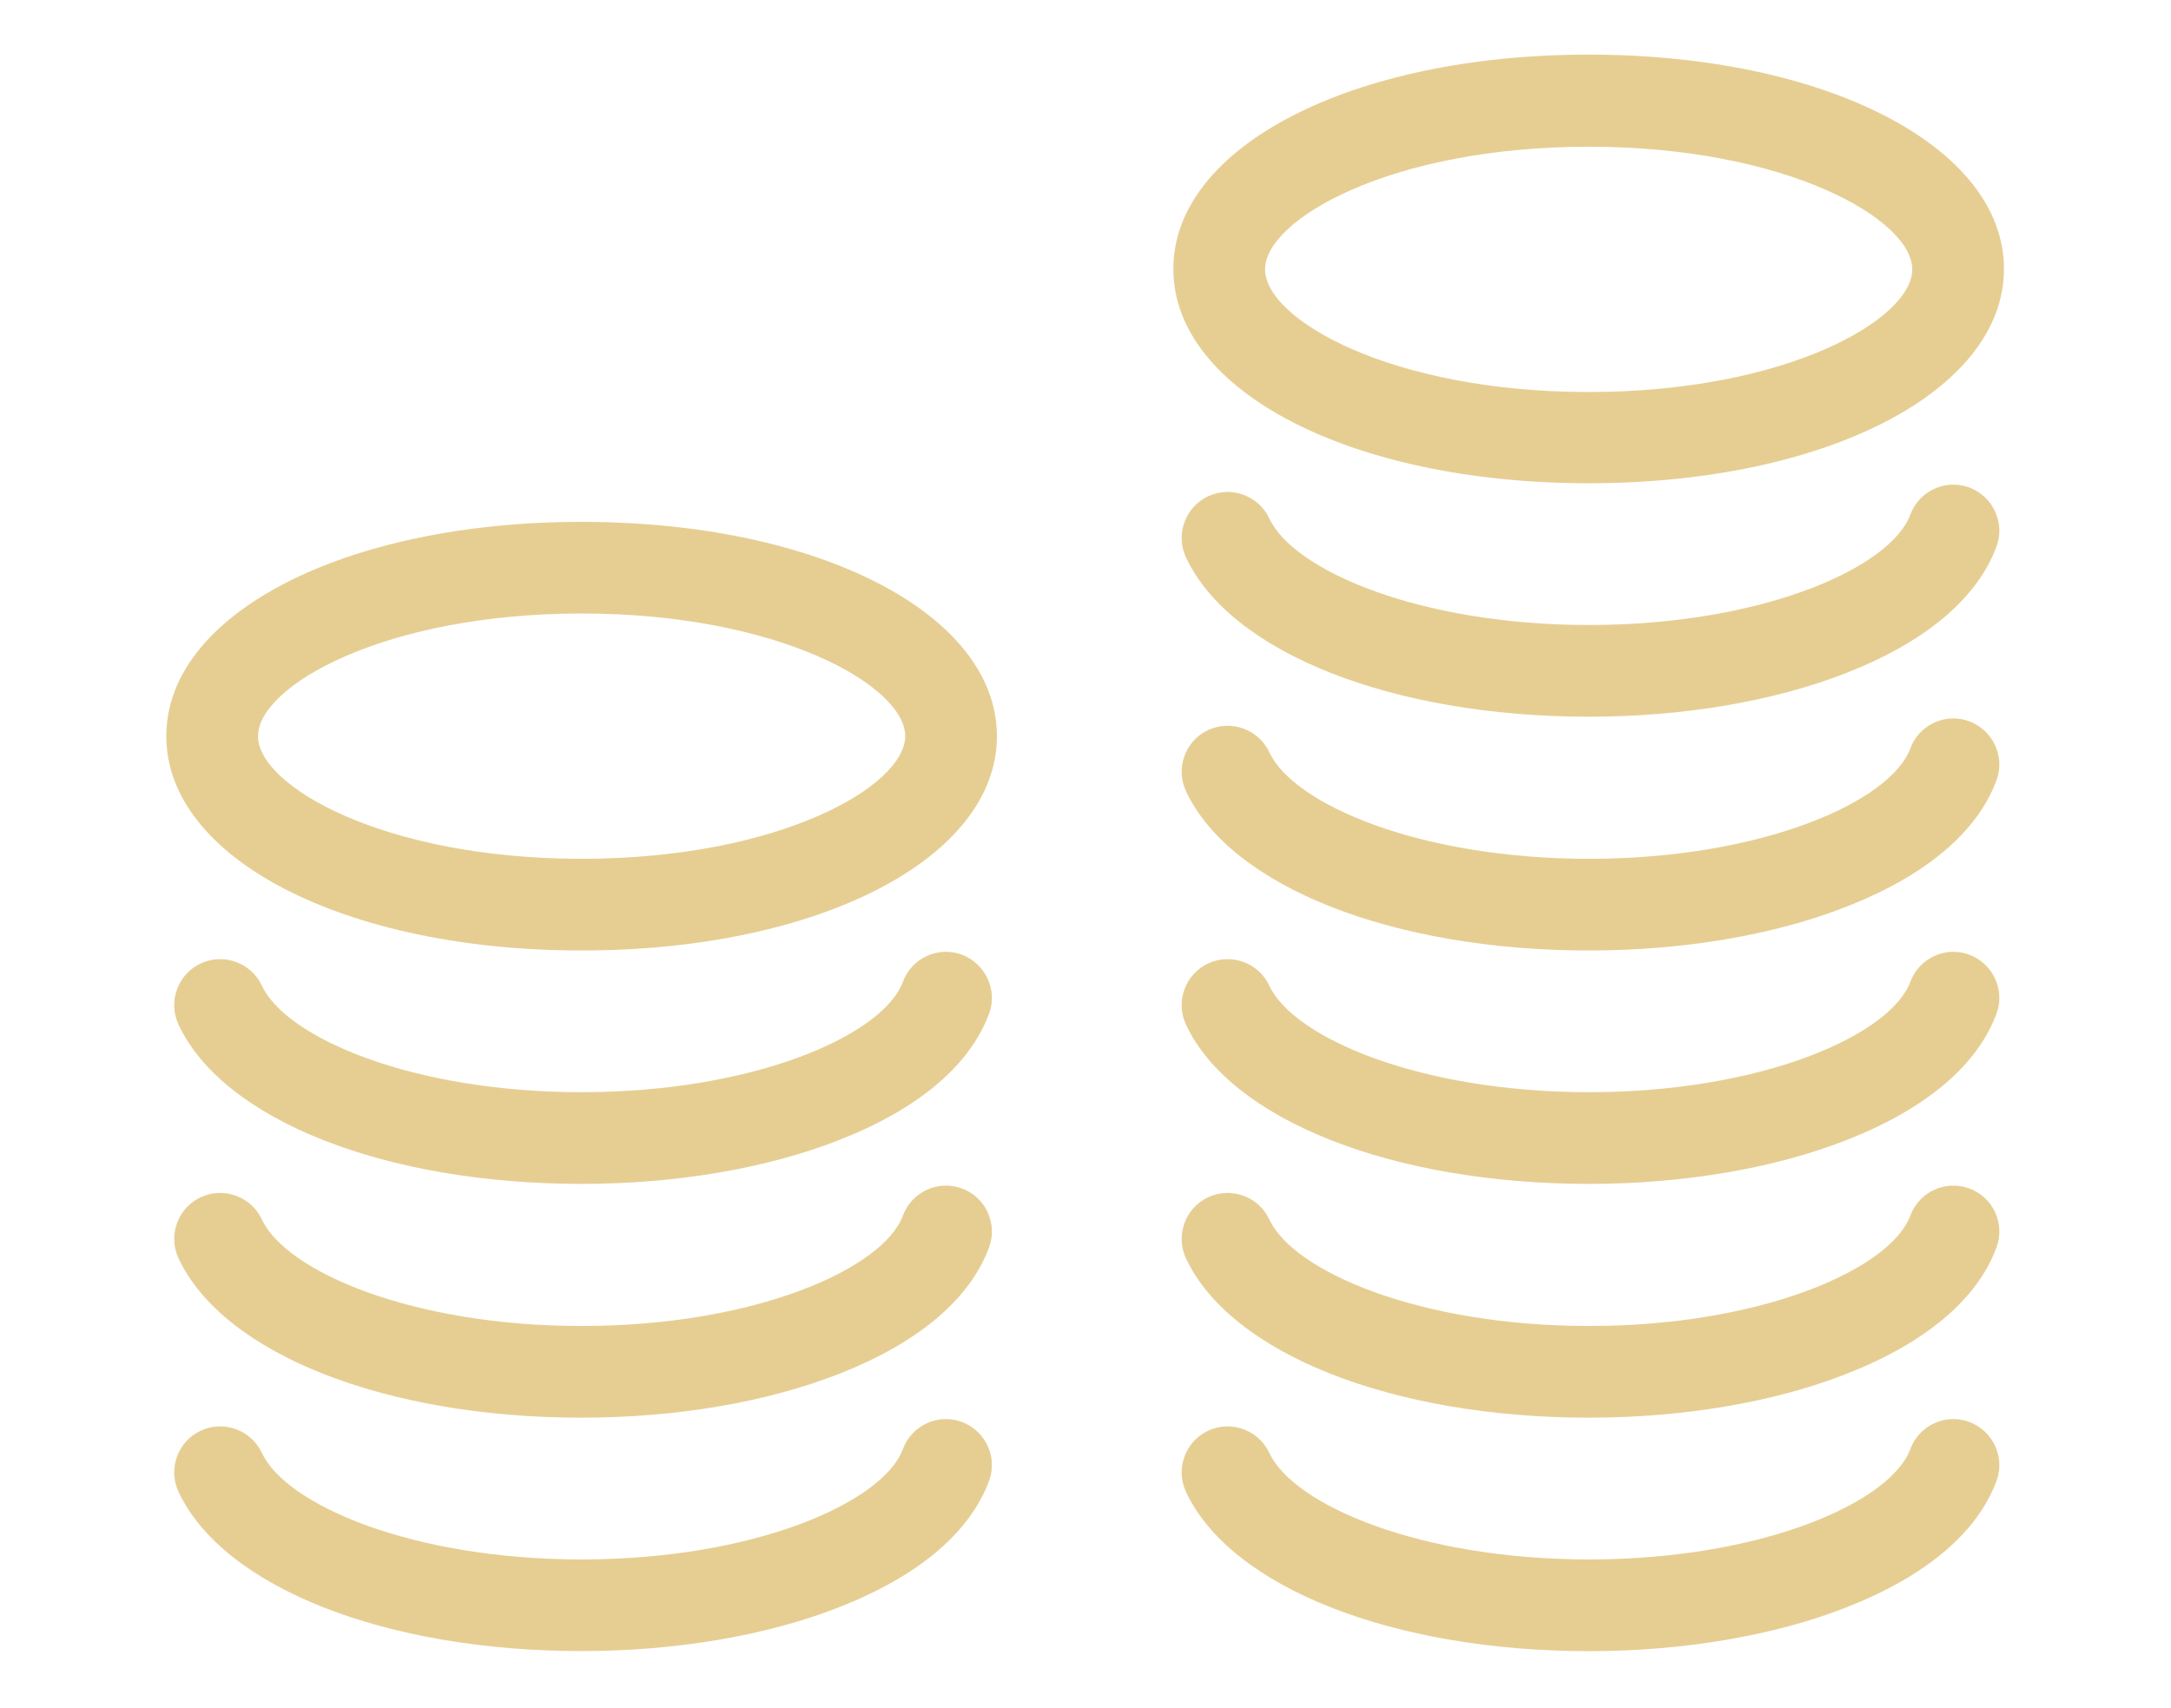 <?xml version="1.0" encoding="utf-8"?>
<!-- Generator: Adobe Illustrator 17.0.1, SVG Export Plug-In . SVG Version: 6.00 Build 0)  -->
<!DOCTYPE svg PUBLIC "-//W3C//DTD SVG 1.1//EN" "http://www.w3.org/Graphics/SVG/1.1/DTD/svg11.dtd">
<svg version="1.1" id="Layer_1" xmlns="http://www.w3.org/2000/svg" xmlns:xlink="http://www.w3.org/1999/xlink" x="0px" y="0px"
	 width="32.833px" height="25.833px" viewBox="0 0 32.833 25.833" enable-background="new 0 0 32.833 25.833" xml:space="preserve">
<path fill="#E6CE93" d="M24.026,7.309c3.582,0,6.281-1.393,6.281-3.242c0-1.849-2.698-3.241-6.281-3.241
	c-3.582,0-6.281,1.393-6.281,3.241C17.746,5.917,20.444,7.309,24.026,7.309L24.026,7.309z M24.026,2.219
	c2.987,0,4.894,1.098,4.894,1.855c0,0.757-1.907,1.855-4.894,1.855c-2.987,0-4.894-1.098-4.894-1.855
	C19.132,3.317,21.039,2.219,24.026,2.219L24.026,2.219z M24.026,2.219"/>
<path fill="#E6CE93" d="M29.781,7.373c-0.358-0.133-0.757,0.052-0.89,0.41c-0.295,0.803-2.236,1.67-4.859,1.67
	c-2.554,0-4.467-0.821-4.836-1.612c-0.162-0.347-0.578-0.497-0.925-0.335c-0.347,0.162-0.497,0.578-0.335,0.925
	c0.676,1.444,3.126,2.409,6.096,2.409c1.415,0,2.791-0.231,3.883-0.659c1.202-0.468,1.993-1.132,2.282-1.924
	C30.324,7.904,30.139,7.506,29.781,7.373L29.781,7.373z M29.781,7.373"/>
<path fill="#E6CE93" d="M29.781,10.909c-0.358-0.133-0.757,0.052-0.89,0.41c-0.295,0.803-2.236,1.67-4.859,1.67
	c-2.554,0-4.467-0.82-4.836-1.612c-0.162-0.346-0.578-0.497-0.925-0.335c-0.347,0.162-0.497,0.578-0.335,0.924
	c0.676,1.444,3.126,2.41,6.096,2.41c1.415,0,2.791-0.231,3.883-0.659c1.202-0.468,1.993-1.132,2.282-1.924
	C30.324,11.44,30.139,11.042,29.781,10.909L29.781,10.909z M29.781,10.909"/>
<path fill="#E6CE93" d="M29.781,14.439c-0.358-0.133-0.757,0.052-0.89,0.41c-0.295,0.803-2.236,1.67-4.859,1.67
	c-2.554,0-4.467-0.82-4.836-1.612c-0.162-0.347-0.578-0.497-0.925-0.335c-0.347,0.162-0.497,0.578-0.335,0.925
	c0.676,1.444,3.126,2.409,6.096,2.409c1.415,0,2.791-0.231,3.883-0.659c1.202-0.468,1.993-1.132,2.282-1.924
	C30.324,14.971,30.139,14.572,29.781,14.439L29.781,14.439z M29.781,14.439"/>
<path fill="#E6CE93" d="M29.781,17.975c-0.358-0.133-0.757,0.052-0.89,0.41c-0.295,0.803-2.236,1.67-4.859,1.67
	c-2.554,0-4.467-0.82-4.836-1.612c-0.162-0.347-0.578-0.497-0.925-0.335c-0.347,0.162-0.497,0.578-0.335,0.924
	c0.676,1.444,3.126,2.41,6.096,2.41c1.415,0,2.791-0.231,3.883-0.659c1.202-0.468,1.993-1.132,2.282-1.924
	C30.324,18.501,30.139,18.102,29.781,17.975L29.781,17.975z M29.781,17.975"/>
<path fill="#E6CE93" d="M29.781,21.506c-0.358-0.133-0.757,0.052-0.89,0.41c-0.295,0.803-2.236,1.67-4.859,1.67
	c-2.554,0-4.467-0.82-4.836-1.612c-0.162-0.347-0.578-0.497-0.925-0.335c-0.347,0.162-0.497,0.578-0.335,0.925
	c0.676,1.444,3.126,2.409,6.096,2.409c1.415,0,2.791-0.231,3.883-0.659c1.202-0.468,1.993-1.132,2.282-1.924
	C30.324,22.037,30.139,21.638,29.781,21.506L29.781,21.506z M29.781,21.506"/>
<path fill="#E6CE93" d="M14.545,14.439c-0.358-0.133-0.757,0.052-0.89,0.41c-0.295,0.803-2.236,1.67-4.859,1.67
	c-2.554,0-4.466-0.82-4.836-1.612c-0.162-0.347-0.578-0.497-0.925-0.335C2.688,14.734,2.538,15.15,2.7,15.497
	c0.676,1.444,3.126,2.409,6.096,2.409c1.415,0,2.791-0.231,3.883-0.659c1.202-0.468,1.993-1.132,2.282-1.924
	C15.088,14.971,14.903,14.572,14.545,14.439L14.545,14.439z M14.545,14.439"/>
<path fill="#E6CE93" d="M14.545,17.975c-0.358-0.133-0.757,0.052-0.89,0.41c-0.295,0.803-2.236,1.67-4.859,1.67
	c-2.554,0-4.466-0.82-4.836-1.612c-0.162-0.347-0.578-0.497-0.925-0.335C2.688,18.27,2.538,18.686,2.7,19.032
	c0.676,1.444,3.126,2.41,6.096,2.41c1.415,0,2.791-0.231,3.883-0.659c1.202-0.468,1.993-1.132,2.282-1.924
	C15.088,18.501,14.903,18.102,14.545,17.975L14.545,17.975z M14.545,17.975"/>
<path fill="#E6CE93" d="M14.545,21.506c-0.358-0.133-0.757,0.052-0.89,0.41c-0.295,0.803-2.236,1.67-4.859,1.67
	c-2.554,0-4.466-0.82-4.836-1.612c-0.162-0.347-0.578-0.497-0.925-0.335C2.688,21.8,2.538,22.216,2.7,22.563
	c0.676,1.444,3.126,2.409,6.096,2.409c1.415,0,2.791-0.231,3.883-0.659c1.202-0.468,1.993-1.132,2.282-1.924
	C15.088,22.037,14.903,21.638,14.545,21.506L14.545,21.506z M14.545,21.506"/>
<path fill="#E6CE93" d="M8.796,7.893c-3.582,0-6.281,1.393-6.281,3.241c0,1.849,2.698,3.242,6.281,3.242
	c3.582,0,6.281-1.393,6.281-3.242C15.076,9.285,12.378,7.893,8.796,7.893L8.796,7.893z M8.796,12.989
	c-2.987,0-4.894-1.098-4.894-1.855c0-0.757,1.907-1.855,4.894-1.855s4.894,1.098,4.894,1.855
	C13.689,11.891,11.783,12.989,8.796,12.989L8.796,12.989z M8.796,12.989"/>
</svg>
